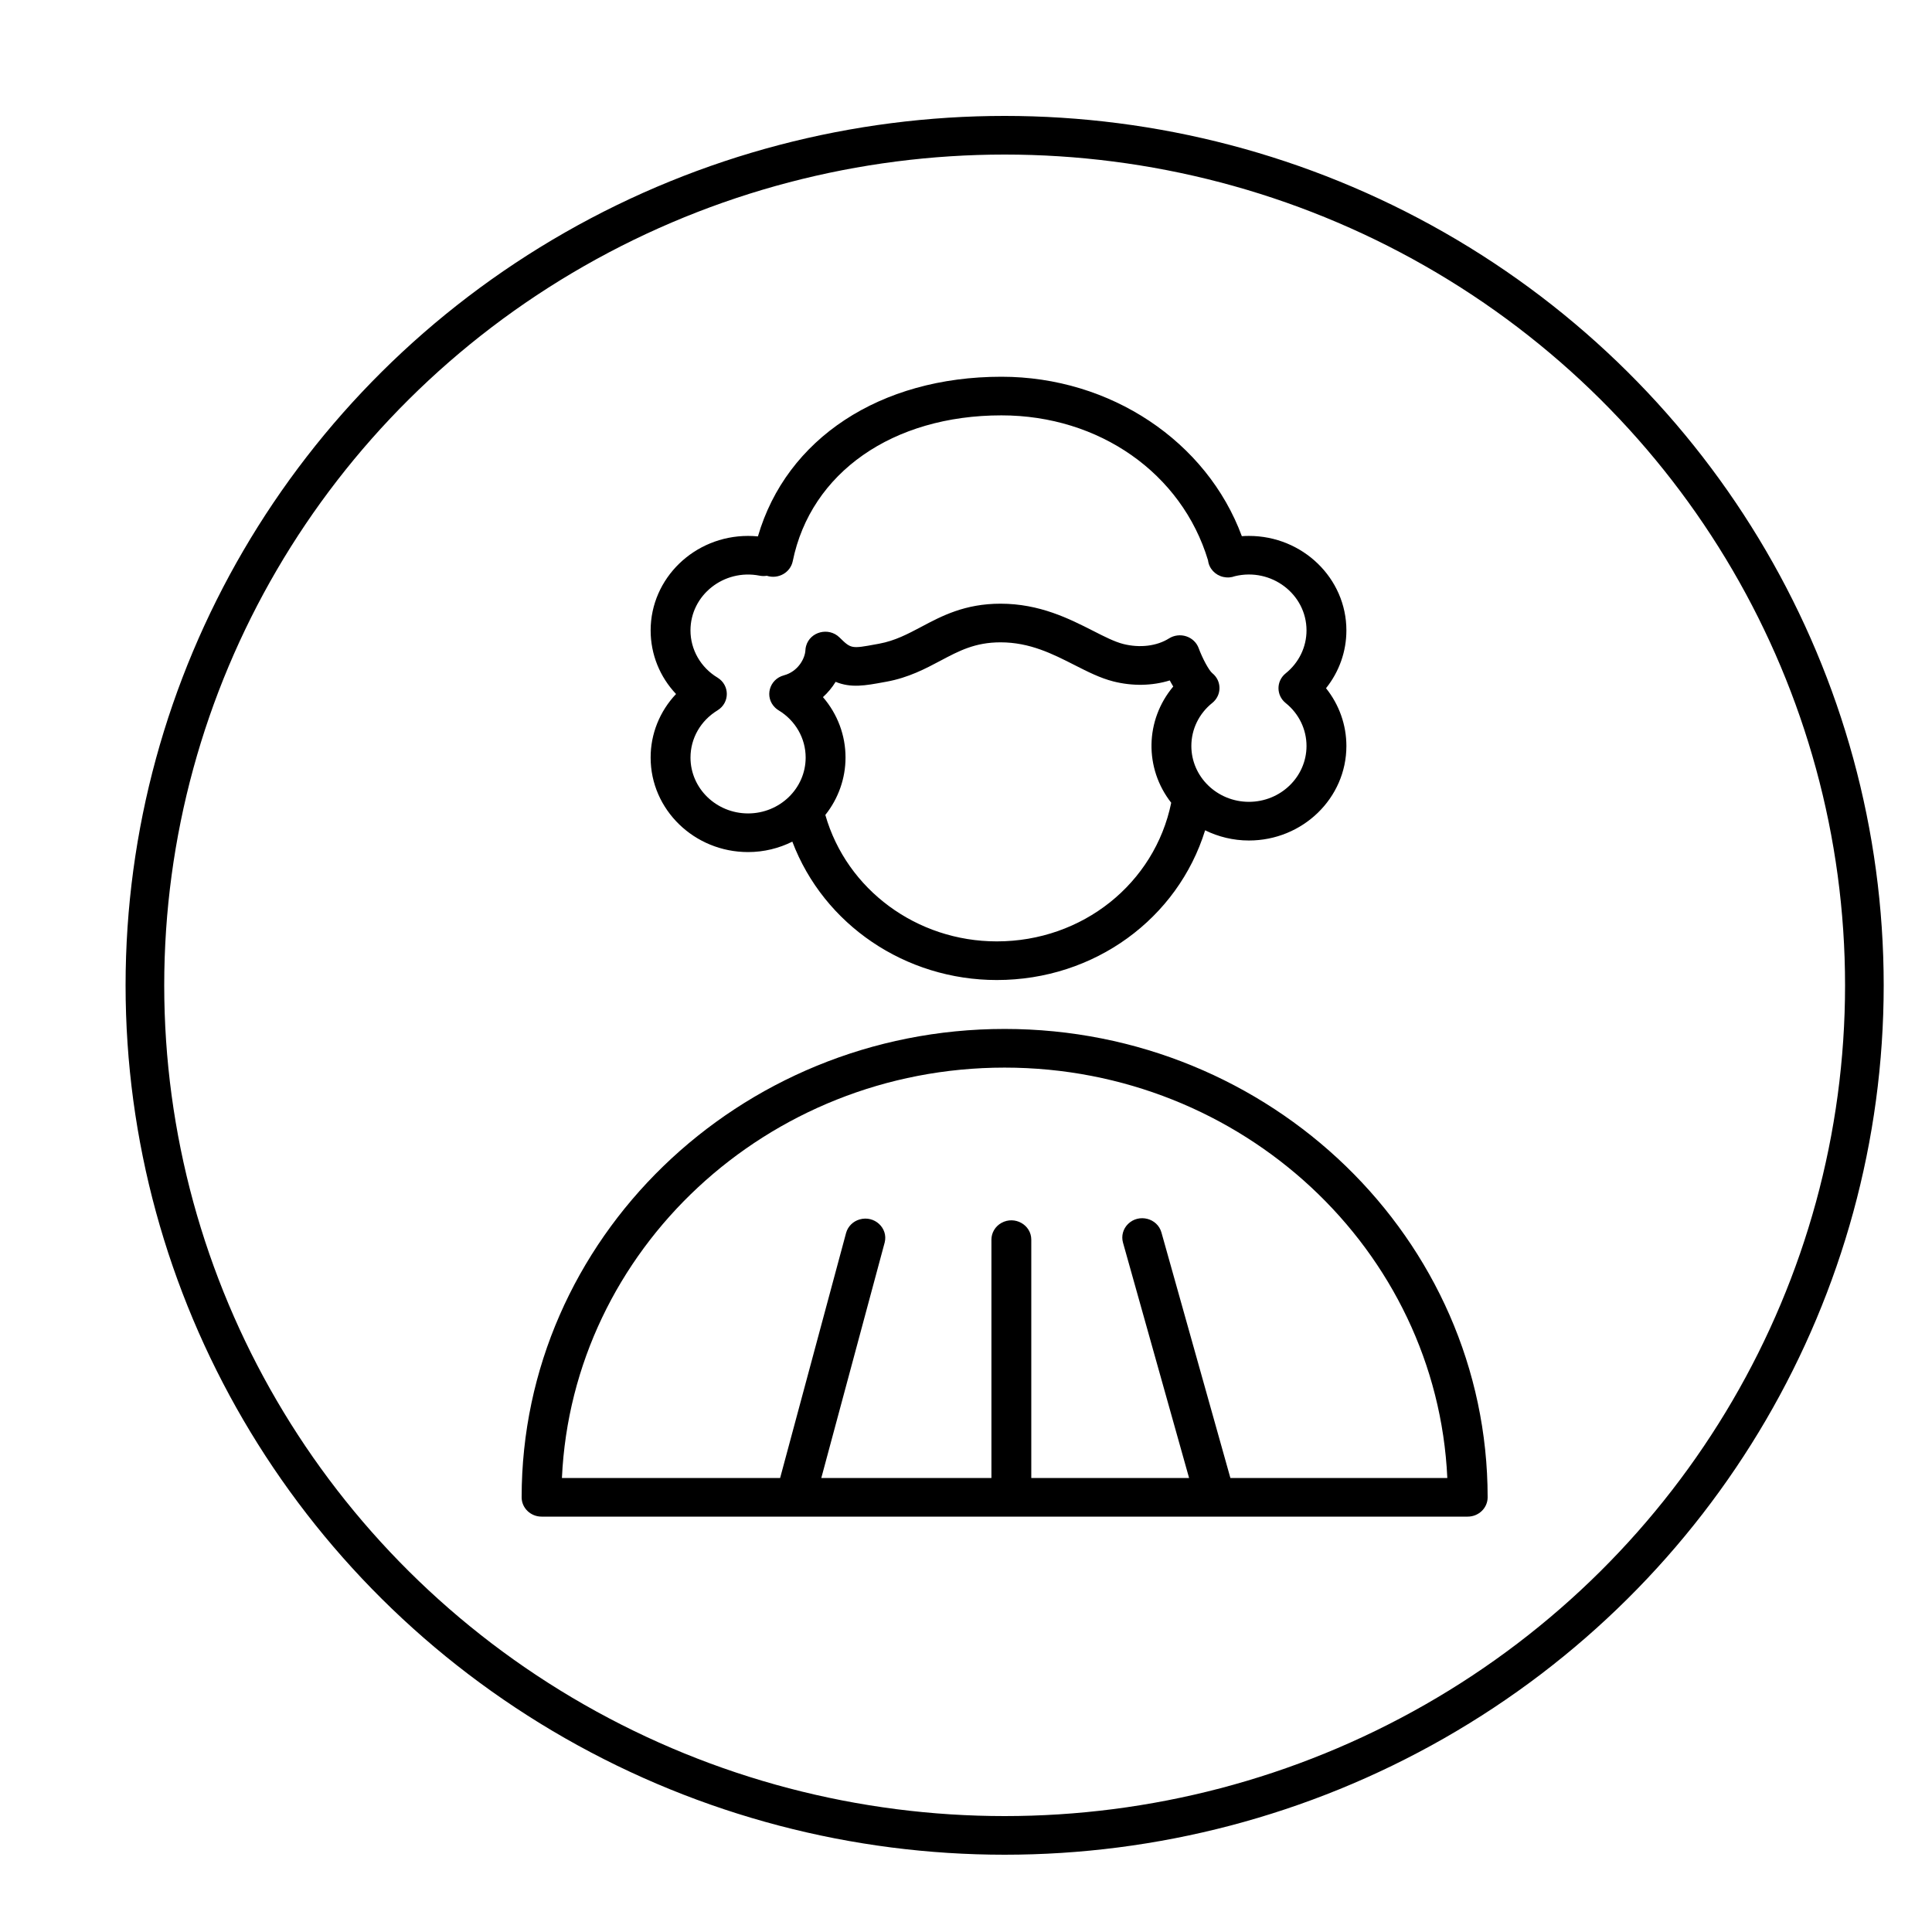 <?xml version="1.0" encoding="UTF-8"?> <svg xmlns="http://www.w3.org/2000/svg" viewBox="5950 4950 100 100" width="100" height="100" data-guides="{&quot;vertical&quot;:[],&quot;horizontal&quot;:[]}"><path fill="black" stroke="black" fill-opacity="1" stroke-width="0" stroke-opacity="1" alignment-baseline="baseline" baseline-shift="baseline" color="rgb(51, 51, 51)" fill-rule="evenodd" font-size-adjust="none" id="tSvg1975a25fb" title="Path 2" d="M 6001.998 5003.258 C 5988.214 5003.258 5977 5014.133 5977 5027.5C 5977 5028.052 5977.462 5028.5 5978.032 5028.5C 5994.011 5028.5 6009.989 5028.5 6025.968 5028.5C 6026.538 5028.5 6027 5028.052 6027 5027.5C 6027 5014.133 6015.783 5003.258 6001.998 5003.258ZM 6013.685 5026.501 C 6012.496 5022.265 6011.306 5018.029 6010.116 5013.793C 6009.908 5013.05 6008.948 5012.804 6008.389 5013.351C 6008.129 5013.605 6008.029 5013.973 6008.126 5014.318C 6009.266 5018.379 6010.406 5022.44 6011.547 5026.501C 6008.824 5026.501 6006.102 5026.501 6003.379 5026.501C 6003.379 5022.389 6003.379 5018.277 6003.379 5014.165C 6003.379 5013.395 6002.52 5012.914 6001.832 5013.299C 6001.513 5013.477 6001.316 5013.808 6001.316 5014.165C 6001.316 5018.277 6001.316 5022.389 6001.316 5026.501C 5998.381 5026.501 5995.446 5026.501 5992.51 5026.501C 5993.604 5022.436 5994.698 5018.372 5995.792 5014.308C 5995.977 5013.559 5995.257 5012.898 5994.496 5013.117C 5994.157 5013.214 5993.893 5013.473 5993.797 5013.803C 5992.657 5018.035 5991.518 5022.268 5990.379 5026.501C 5986.614 5026.501 5982.85 5026.501 5979.085 5026.501C 5979.626 5014.698 5989.696 5005.259 6001.997 5005.259C 6014.299 5005.259 6024.371 5014.699 6024.913 5026.501C 6021.17 5026.501 6017.428 5026.501 6013.685 5026.501ZM 5988.72 4994.103 C 5989.545 4994.103 5990.323 4993.906 5991.011 4993.563C 5992.641 4997.866 5996.866 5000.726 6001.594 5000.726C 6006.651 5000.726 6010.961 4997.542 6012.377 4992.976C 6013.06 4993.311 6013.828 4993.504 6014.645 4993.504C 6017.426 4993.504 6019.689 4991.311 6019.689 4988.614C 6019.69 4987.531 6019.319 4986.478 6018.635 4985.622C 6019.319 4984.765 6019.69 4983.712 6019.689 4982.629C 6019.689 4979.933 6017.426 4977.739 6014.645 4977.739C 6014.522 4977.739 6014.399 4977.743 6014.277 4977.752C 6012.467 4972.852 6007.479 4969.5 6001.835 4969.5C 5995.543 4969.5 5990.7 4972.712 5989.23 4977.764C 5989.061 4977.748 5988.891 4977.739 5988.721 4977.739C 5985.939 4977.739 5983.677 4979.933 5983.677 4982.63C 5983.677 4983.87 5984.152 4985.033 5984.992 4985.922C 5984.143 4986.82 5983.673 4987.995 5983.677 4989.214C 5983.676 4991.909 5985.938 4994.103 5988.72 4994.103ZM 6001.594 4998.726 C 5997.454 4998.726 5993.824 4996.049 5992.719 4992.181C 5993.396 4991.33 5993.764 4990.286 5993.764 4989.212C 5993.767 4988.068 5993.353 4986.96 5992.596 4986.083C 5992.852 4985.85 5993.073 4985.584 5993.252 4985.292C 5994.05 4985.621 5994.791 4985.486 5995.752 4985.308C 5995.797 4985.3 5995.841 4985.292 5995.886 4985.284C 5997.031 4985.074 5997.905 4984.609 5998.676 4984.2C 5999.638 4983.689 6000.469 4983.247 6001.789 4983.247C 6003.305 4983.247 6004.483 4983.845 6005.622 4984.425C 6006.303 4984.771 6006.946 4985.097 6007.622 4985.269C 6008.62 4985.522 6009.639 4985.5 6010.547 4985.219C 6010.603 4985.323 6010.662 4985.429 6010.727 4985.534C 6009.266 4987.276 6009.222 4989.762 6010.622 4991.551C 6009.766 4995.727 6006.031 4998.726 6001.594 4998.726ZM 5987.138 4985.073 C 5986.267 4984.548 5985.738 4983.623 5985.739 4982.628C 5985.741 4980.801 5987.467 4979.434 5989.314 4979.796C 5989.441 4979.821 5989.567 4979.822 5989.69 4979.802C 5990.28 4979.993 5990.91 4979.639 5991.032 4979.048C 5991.966 4974.462 5996.206 4971.499 6001.834 4971.499C 6006.895 4971.499 6011.169 4974.497 6012.528 4979.005C 6012.577 4979.424 6012.894 4979.768 6013.318 4979.863C 6013.522 4979.911 6013.731 4979.893 6013.92 4979.823C 6015.801 4979.369 6017.623 4980.748 6017.625 4982.628C 6017.626 4983.487 6017.231 4984.302 6016.548 4984.851C 6016.05 4985.25 6016.05 4985.99 6016.547 4986.39C 6017.231 4986.938 6017.626 4987.753 6017.625 4988.613C 6017.623 4990.208 6016.289 4991.501 6014.644 4991.503C 6012.999 4991.501 6011.666 4990.208 6011.664 4988.613C 6011.664 4987.748 6012.058 4986.936 6012.747 4986.384C 6013.244 4985.984 6013.245 4985.245 6012.749 4984.844C 6012.578 4984.707 6012.242 4984.089 6012.043 4983.548C 6011.937 4983.259 6011.7 4983.034 6011.401 4982.936C 6011.102 4982.838 6010.773 4982.878 6010.508 4983.044C 6009.879 4983.442 6008.996 4983.549 6008.142 4983.333C 6007.695 4983.22 6007.177 4982.957 6006.579 4982.652C 6005.346 4982.026 6003.813 4981.247 6001.788 4981.247C 5999.94 4981.247 5998.741 4981.884 5997.684 4982.446C 5996.985 4982.816 5996.325 4983.167 5995.502 4983.318C 5995.457 4983.326 5995.412 4983.335 5995.366 4983.343C 5994.056 4983.585 5994.056 4983.583 5993.45 4982.992C 5992.89 4982.447 5991.93 4982.693 5991.723 4983.436C 5991.703 4983.507 5991.691 4983.58 5991.688 4983.654C 5991.669 4984.076 5991.311 4984.759 5990.575 4984.955C 5989.81 4985.159 5989.559 4986.09 5990.124 4986.631C 5990.177 4986.682 5990.236 4986.728 5990.3 4986.766C 5991.172 4987.292 5991.702 4988.217 5991.701 4989.213C 5991.699 4990.808 5990.366 4992.101 5988.721 4992.103C 5987.075 4992.101 5985.741 4990.808 5985.74 4989.213C 5985.74 4988.216 5986.263 4987.302 5987.138 4986.768C 5987.781 4986.375 5987.78 4985.466 5987.138 4985.073Z" style=""></path><ellipse fill="transparent" fill-opacity="1" stroke="#000000" stroke-opacity="1" stroke-width="2" id="tSvgd9b5fc37f" title="Ellipse 2" cx="6002" cy="5001" rx="44.5" ry="44" style="transform: rotate(0deg); transform-origin: 6002px 5001px;"></ellipse><defs></defs></svg> 